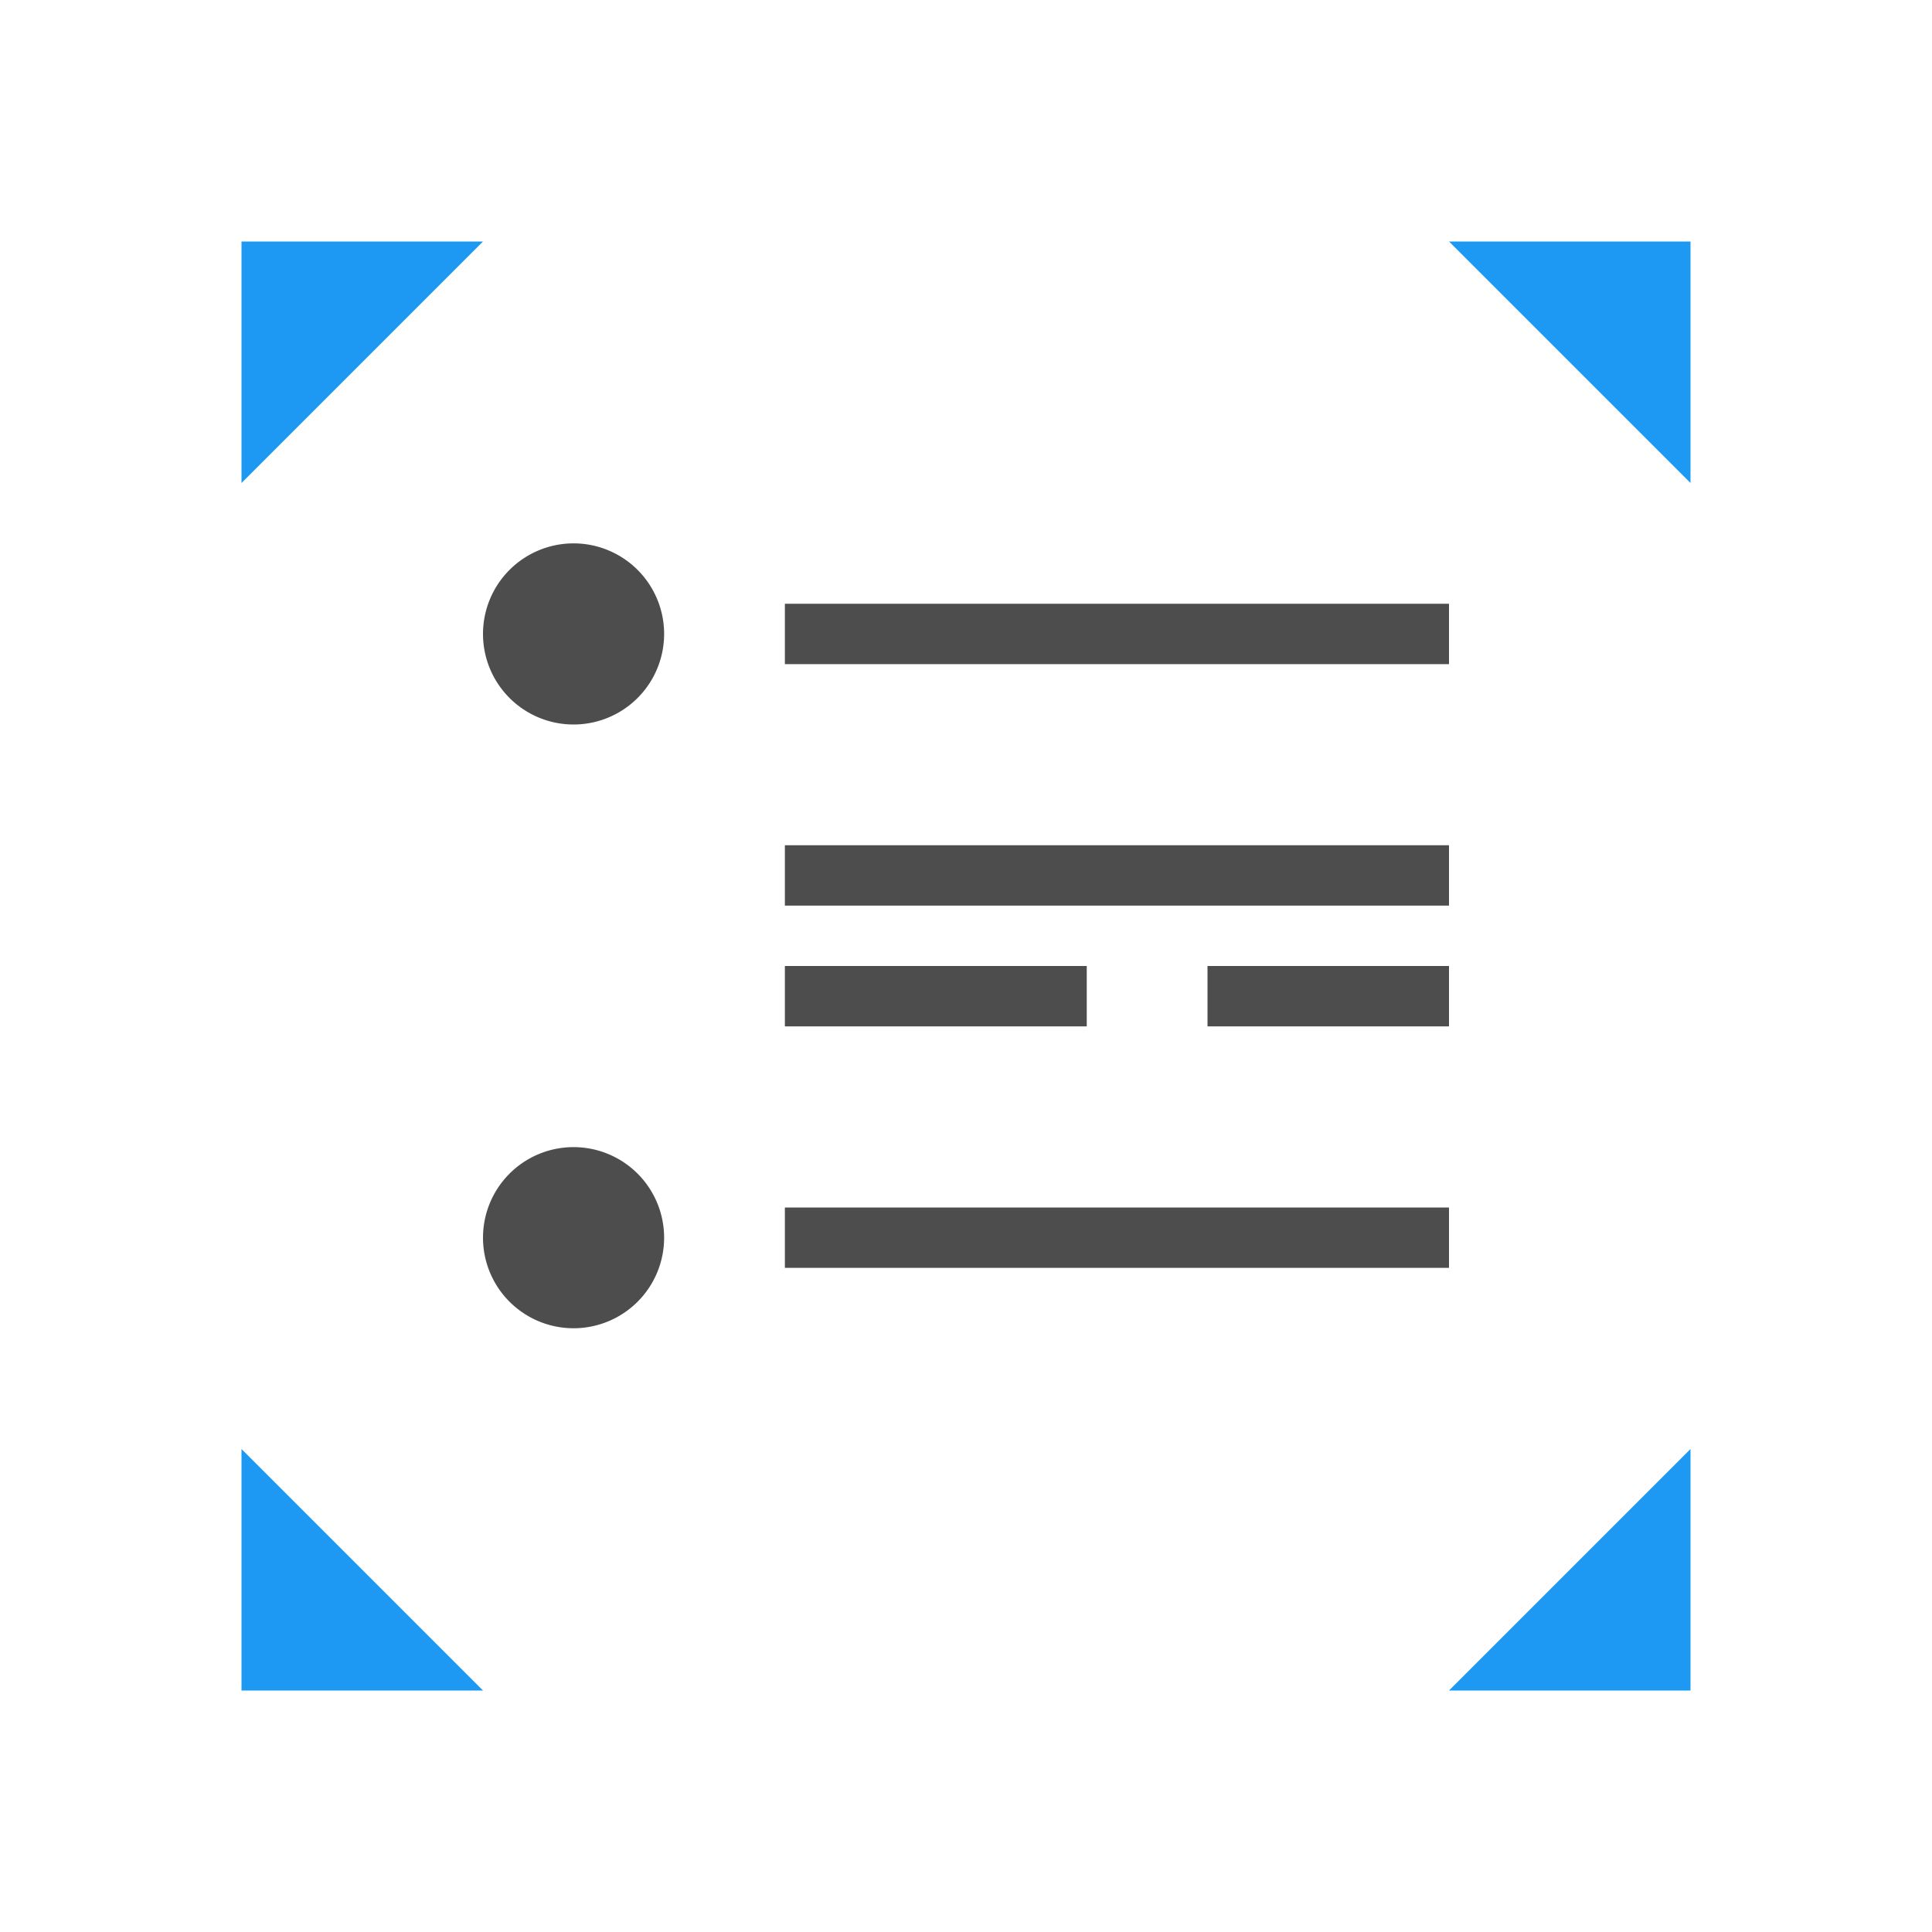 <svg xmlns="http://www.w3.org/2000/svg" viewBox="0 0 32 32">
 <path 
     style="fill:#4d4d4d" 
     d="M 9.5 9 A 1.5 1.5 0 0 0 8 10.5 A 1.5 1.5 0 0 0 9.5 12 A 1.5 1.5 0 0 0 11 10.5 A 1.5 1.5 0 0 0 9.5 9 z M 13 10 L 13 11 L 24 11 L 24 10 L 13 10 z M 13 14 L 13 15 L 24 15 L 24 14 L 13 14 z M 13 16 L 13 17 L 18 17 L 18 16 L 13 16 z M 20 16 L 20 17 L 24 17 L 24 16 L 20 16 z M 9.5 19 A 1.5 1.5 0 0 0 8 20.5 A 1.5 1.5 0 0 0 9.5 22 A 1.5 1.5 0 0 0 11 20.5 A 1.5 1.5 0 0 0 9.5 19 z M 13 20 L 13 21 L 24 21 L 24 20 L 13 20 z "
     />
 <path 
     style="fill:#1d99f3" 
     d="M 4 4 L 4 8 L 8 4 L 4 4 z M 24 4 L 28 8 L 28 4 L 24 4 z M 4 24 L 4 28 L 8 28 L 4 24 z M 28 24 L 24 28 L 28 28 L 28 24 z "
     />
</svg>
